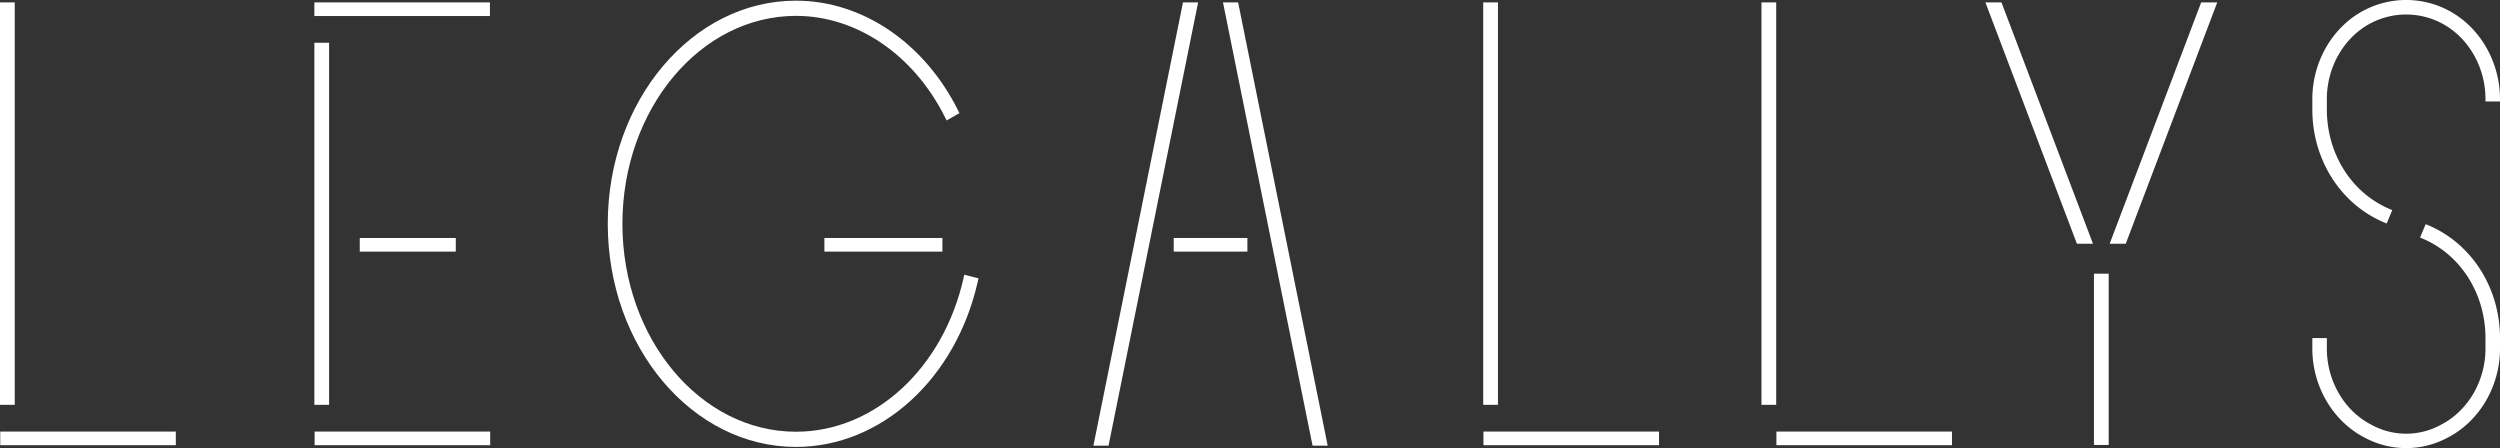 <svg xmlns="http://www.w3.org/2000/svg" width="829.734" height="148.723" viewBox="0 0 829.734 148.723">
  <rect x="0" y="0" width="829.734" height="148.723" fill="#333333" stroke="none"/>
  <g transform="translate(0 0.796)">
    <rect width="4.888" height="133.564" fill="#fff"/>
    <rect width="58.27" height="4.523" transform="translate(0.081 142.438)" fill="#fff"/>
  </g>
  <g transform="translate(658.94 0.795)">
    <path d="M506.32,224.468h5.335l-30.372-80.1h-5.335Z" transform="translate(-475.947 -144.367)" fill="#fff"/>
    <path d="M508.3,224.468h-5.335l30.372-80.1h5.335Z" transform="translate(-461.722 -144.367)" fill="#fff"/>
    <rect width="4.888" height="56.847" transform="translate(36.031 90.037)" fill="#fff"/>
  </g>
  <g transform="translate(584.622 0.796)">
    <rect width="4.888" height="133.564" fill="#fff"/>
    <rect width="58.27" height="4.523" transform="translate(4.958 142.438)" fill="#fff"/>
  </g>
  <g transform="translate(492.273 0.796)">
    <rect width="4.888" height="133.564" fill="#fff"/>
    <rect width="58.27" height="4.523" transform="translate(0.079 142.438)" fill="#fff"/>
  </g>
  <g transform="translate(104.336 0.796)">
    <rect width="4.888" height="120.167" transform="translate(0.002 13.397)" fill="#fff"/>
    <rect width="58.27" height="4.523" transform="translate(0.081 142.438)" fill="#fff"/>
    <rect width="58.27" height="4.523" fill="#fff"/>
    <rect width="31.868" height="4.523" transform="translate(15.067 78.188)" fill="#fff"/>
  </g>
  <g transform="translate(362.897 0.795)">
    <path d="M358.366,144.367h-5.022l29.728,147.109h5.022Z" transform="translate(-310.338 -144.367)" fill="#fff"/>
    <path d="M354.9,144.367h5.022L330.194,291.476h-5.022Z" transform="translate(-325.172 -144.367)" fill="#fff"/>
    <rect width="24.452" height="4.523" transform="translate(26.652 78.188)" fill="#fff"/>
  </g>
  <g transform="translate(767.449 0)">
    <path d="M573.905,192.9l-.766-.322-1.867,4.442.768.322c12.724,5.343,20.947,18.331,20.947,33.086V233.9c0,10.629-5.711,20.5-14.55,25.135l-.52.275a23.892,23.892,0,0,1-22.506,0l-.527-.276c-8.836-4.639-14.545-14.505-14.545-25.135v-3.522H535.52V233.9c0,12.4,6.721,23.938,17.123,29.4l.527.275a29.022,29.022,0,0,0,26.988,0l.522-.275c10.4-5.461,17.125-17,17.125-29.4v-3.473c0-16.7-9.381-31.432-23.9-37.529" transform="translate(-535.52 -118.184)" fill="#fff"/>
    <path d="M580.68,147.3a30.149,30.149,0,0,0-28.034,0c-10.4,5.46-17.126,17-17.126,29.4v3.474c0,16.7,9.38,31.43,23.9,37.527l.766.324,1.864-4.444-.766-.321c-12.724-5.344-20.946-18.332-20.946-33.086V176.7c0-10.631,5.709-20.5,14.545-25.135a25.345,25.345,0,0,1,23.556,0c8.836,4.639,14.546,14.5,14.546,25.135v.83H597.8v-.83c0-12.4-6.721-23.939-17.125-29.4" transform="translate(-535.52 -143.846)" fill="#fff"/>
  </g>
  <g transform="translate(201.716 0.222)">
    <rect width="39.165" height="4.523" transform="translate(71.896 78.762)" fill="#fff"/>
    <path d="M352.636,234.938l-.234,1.044c-6.743,30.07-29.621,51.074-55.635,51.074-31.763,0-57.6-30.958-57.6-69.009s25.842-69.011,57.6-69.011c20.178,0,39.147,12.922,49.506,33.723l.488.983,4.262-2.423-.44-.881c-11.2-22.481-31.816-36.448-53.817-36.448-34.441,0-62.459,33.221-62.459,74.056S262.327,292.1,296.768,292.1c28.284,0,53.107-22.605,60.363-54.974l.22-.983Z" transform="translate(-234.309 -143.991)" fill="#fff"/>
  </g>
</svg>
